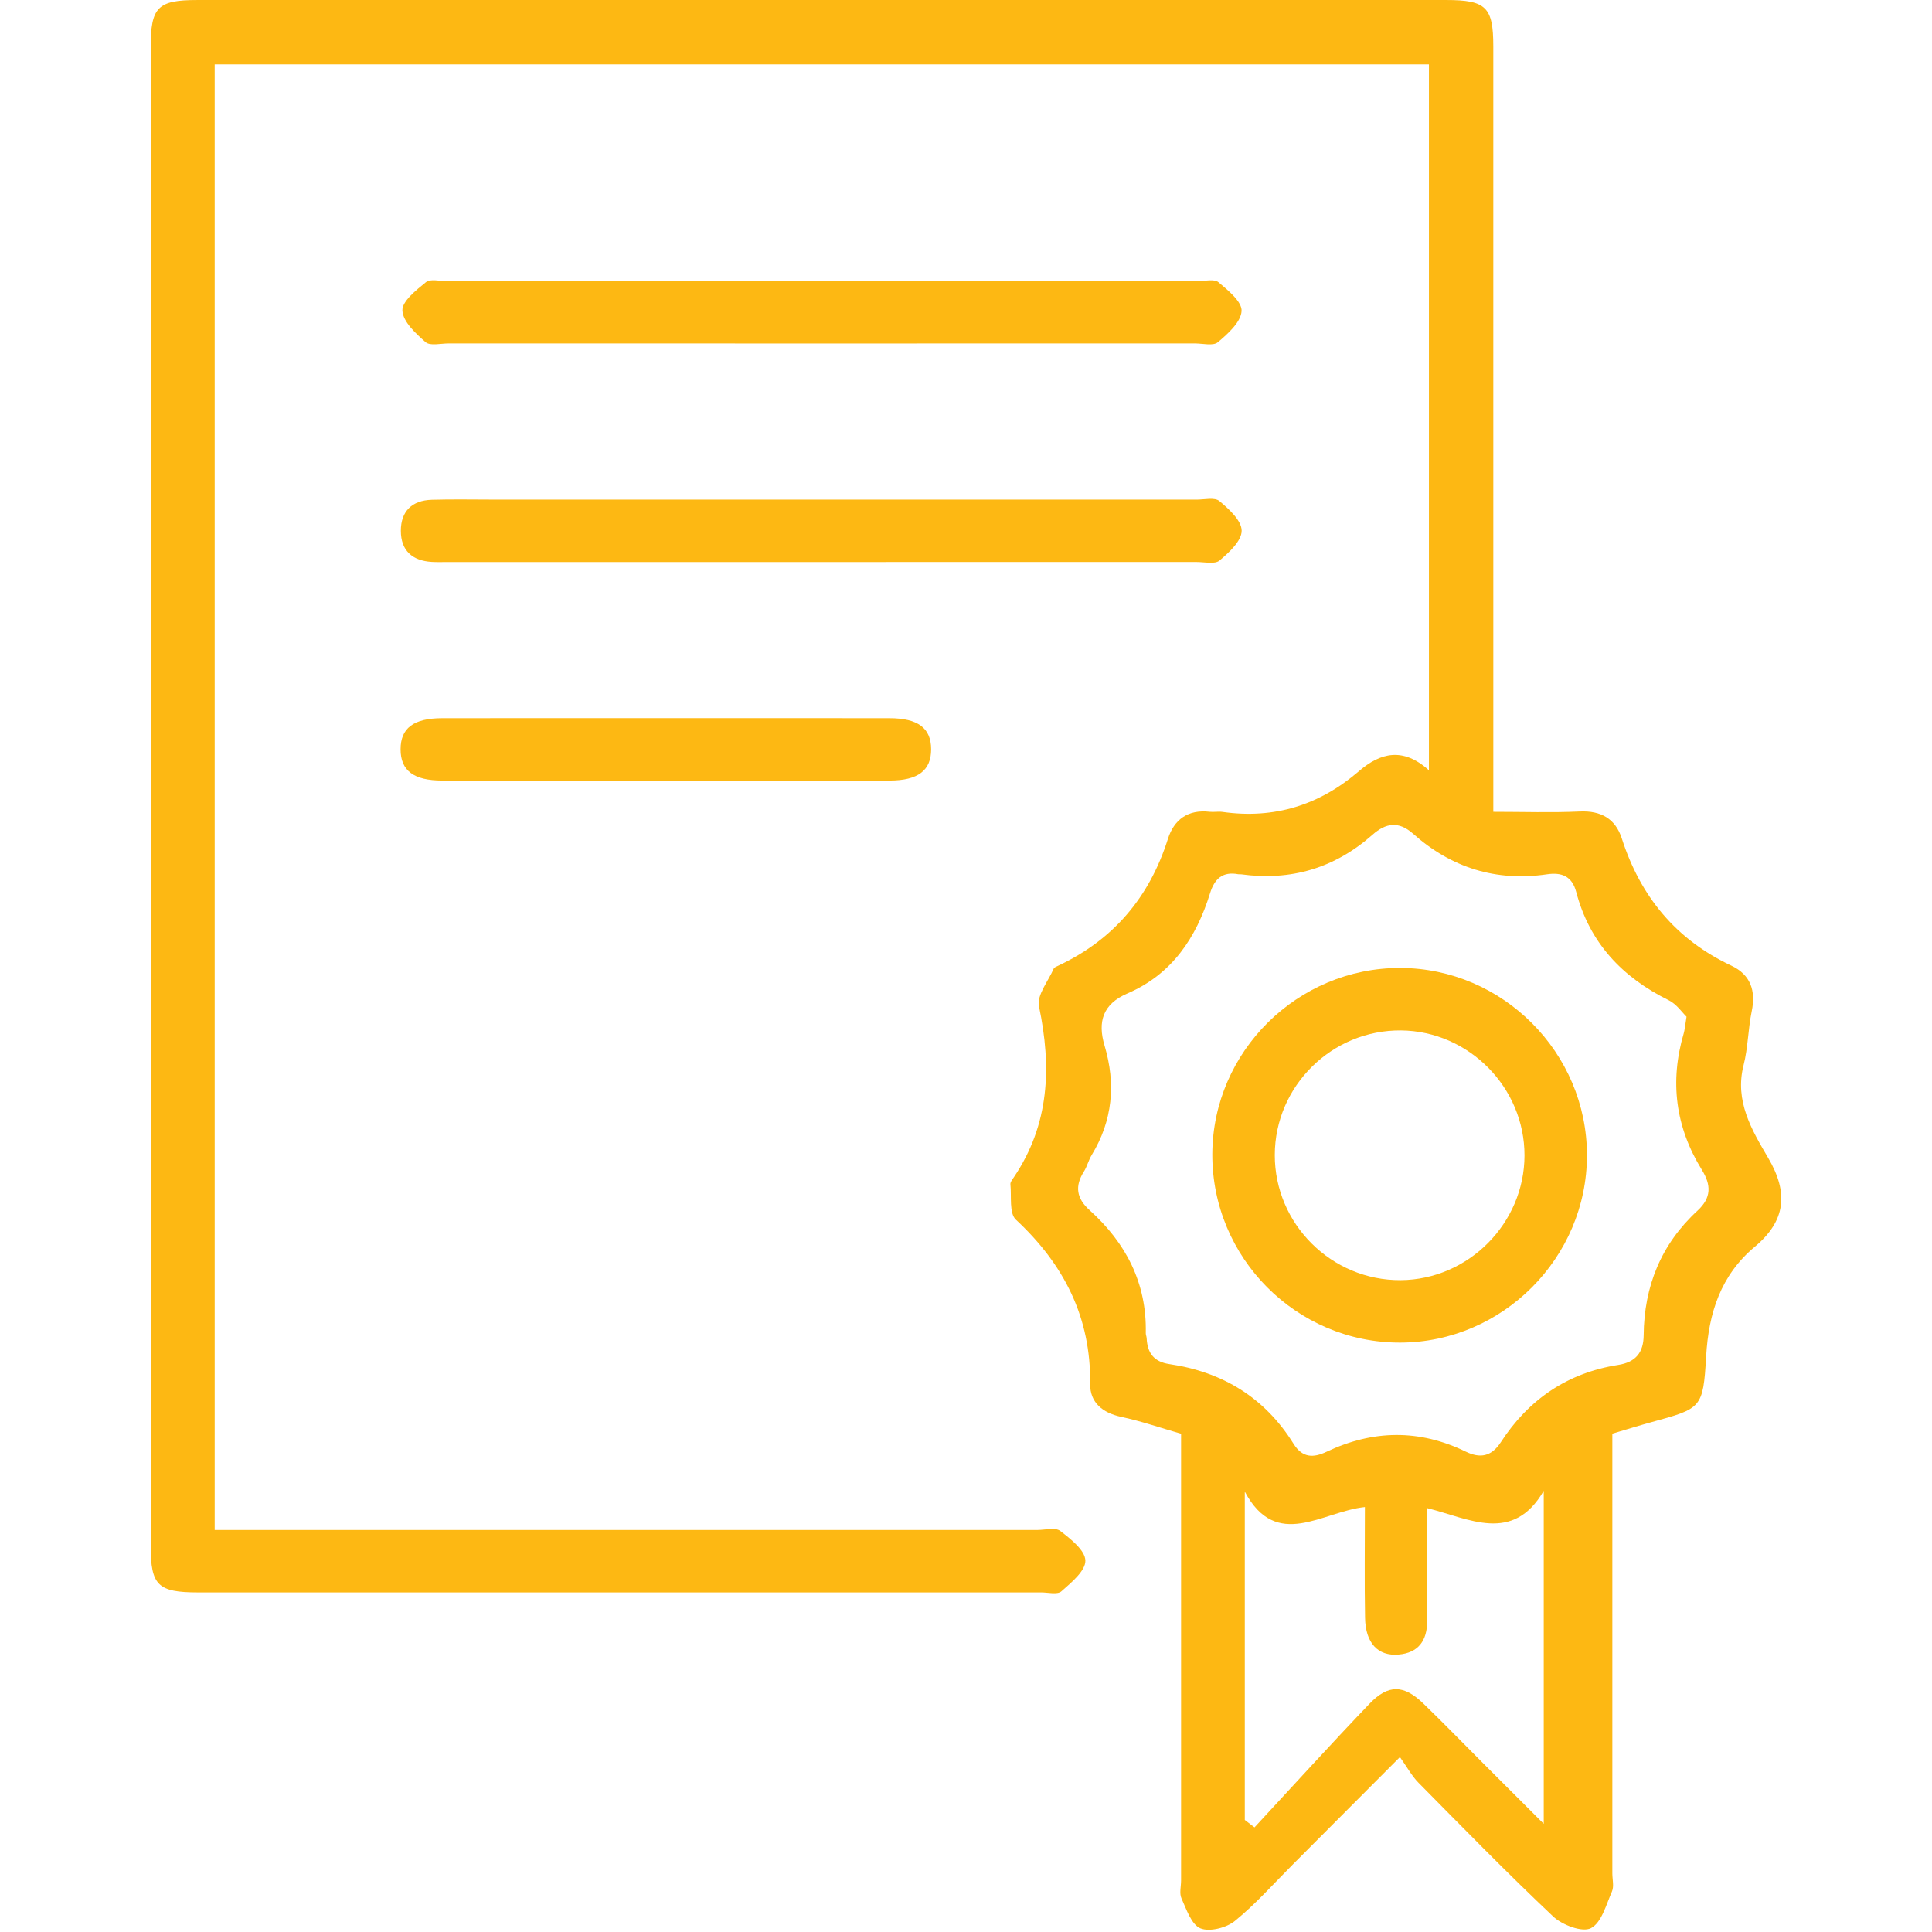 <?xml version="1.0" encoding="utf-8"?>
<!-- Generator: Adobe Illustrator 16.0.0, SVG Export Plug-In . SVG Version: 6.00 Build 0)  -->
<!DOCTYPE svg PUBLIC "-//W3C//DTD SVG 1.1//EN" "http://www.w3.org/Graphics/SVG/1.1/DTD/svg11.dtd">
<svg version="1.1" id="Layer_1" xmlns="http://www.w3.org/2000/svg" xmlns:xlink="http://www.w3.org/1999/xlink" x="0px" y="0px"
	 width="300px" height="300px" viewBox="0 0 300 300" enable-background="new 0 0 300 300" xml:space="preserve">
<g>
	<path fill="#FDB813" d="M217.379,272.839c-6.059,6.076-11.359,11.399-16.672,16.716c-2.95,2.955-5.732,6.116-8.958,8.733
		c-1.317,1.069-3.935,1.737-5.354,1.144c-1.397-0.588-2.162-2.942-2.935-4.647c-0.354-0.781-0.063-1.854-0.063-2.8
		c0-21.549,0-43.096,0-64.646c0-1.472,0-2.94,0-4.706c-3.178-0.912-6.197-1.959-9.301-2.623c-2.918-0.624-4.853-2.25-4.818-5.111
		c0.125-10.361-4.066-18.563-11.533-25.513c-1.068-0.995-0.658-3.612-0.85-5.489c-0.035-0.338,0.299-0.742,0.521-1.073
		c5.563-8.24,5.893-17.15,3.913-26.576c-0.361-1.714,1.442-3.892,2.287-5.838c0.088-0.204,0.423-0.325,0.663-0.438
		c8.617-4.031,14.205-10.652,17.068-19.696c0.967-3.048,3.139-4.602,6.473-4.225c0.664,0.074,1.355-0.071,2.017,0.023
		c8.042,1.137,15.06-1.054,21.192-6.341c3.287-2.833,6.803-3.775,10.853-0.127c0-36.851,0-73.086,0-109.615
		c-62.7,0-125.503,0-188.546,0c0,75.647,0,151.281,0,227.582c1.417,0,2.958,0,4.5,0c41.077,0,82.153,0,123.229,0.002
		c1.213,0.001,2.789-0.446,3.561,0.144c1.625,1.243,3.879,3.019,3.908,4.61c0.029,1.598-2.18,3.412-3.725,4.773
		c-0.617,0.547-2.076,0.166-3.151,0.166c-43.635,0.002-87.271,0.004-130.906,0.002c-6.235-0.002-7.35-1.093-7.35-7.205
		C23.398,162.488,23.398,84.917,23.4,7.344c0-6.237,1.083-7.34,7.209-7.341C95.254,0,159.898,0,224.544,0.001
		c6.222,0.001,7.334,1.092,7.335,7.219c0.005,37.844,0.002,75.688,0.002,113.534c0,1.595,0,3.192,0,5.304
		c4.646,0,9.045,0.153,13.426-0.049c3.319-0.153,5.547,1.146,6.528,4.193c2.901,9.008,8.386,15.685,17.021,19.75
		c2.955,1.394,3.822,3.868,3.151,7.082c-0.571,2.761-0.569,5.651-1.265,8.373c-1.42,5.571,1.285,10.075,3.816,14.385
		c3.198,5.442,2.736,9.78-2.068,13.8c-5.301,4.432-7.176,10.283-7.563,17.049c-0.464,8.084-0.738,8.063-8.506,10.197
		c-1.923,0.53-3.83,1.123-6.057,1.78c0,1.53,0,2.989,0,4.448c0,21.279,0,42.559,0,63.836c0,0.943,0.285,2.013-0.059,2.804
		c-0.896,2.06-1.628,4.873-3.275,5.708c-1.342,0.682-4.447-0.494-5.853-1.818c-7.146-6.746-14.016-13.789-20.924-20.783
		C219.225,275.768,218.502,274.412,217.379,272.839z M261.884,157.873c-0.657-0.626-1.534-1.949-2.765-2.557
		c-7.223-3.567-12.289-8.909-14.366-16.813c-0.649-2.476-2.285-3.074-4.532-2.744c-7.924,1.163-14.859-1.014-20.797-6.298
		c-2.263-2.014-4.255-1.653-6.297,0.154c-5.868,5.196-12.688,7.207-20.434,6.143c-0.133-0.018-0.273,0.02-0.403-0.006
		c-2.433-0.466-3.697,0.701-4.39,2.938c-2.147,6.938-5.924,12.602-12.853,15.58c-3.782,1.627-4.642,4.369-3.534,8.082
		c1.773,5.95,1.271,11.643-2.005,17.015c-0.485,0.797-0.7,1.761-1.2,2.548c-1.451,2.289-1.144,4.175,0.887,6.002
		c5.646,5.089,8.885,11.318,8.722,19.086c-0.006,0.264,0.121,0.527,0.135,0.794c0.115,2.284,1.099,3.663,3.543,4.021
		c8.263,1.215,14.813,5.219,19.261,12.365c1.391,2.232,3.098,2.213,5.138,1.244c7.202-3.412,14.403-3.52,21.612-0.017
		c2.23,1.084,3.987,0.772,5.438-1.459c4.309-6.644,10.359-10.773,18.223-12.005c2.78-0.436,3.938-1.98,3.961-4.611
		c0.065-7.621,2.721-14.15,8.349-19.331c2.196-2.022,2.142-3.999,0.69-6.346c-4.105-6.646-5.02-13.735-2.811-21.229
		C261.605,159.915,261.637,159.369,261.884,157.873z M193.292,282.604c0.503,0.385,1.006,0.771,1.508,1.154
		c5.946-6.414,11.82-12.896,17.869-19.214c2.914-3.042,5.315-2.944,8.333-0.034c3,2.898,5.907,5.893,8.855,8.844
		c3.154,3.155,6.312,6.311,9.854,9.853c0-17.817,0-34.767,0-51.716c-4.797,8.271-11.587,4.309-18.075,2.697
		c0,3.451,0.002,6.269-0.002,9.084c-0.003,2.826-0.005,5.652-0.02,8.479c-0.018,2.98-1.342,4.907-4.452,5.172
		c-3.187,0.271-5.128-1.783-5.196-5.706c-0.101-5.618-0.025-11.241-0.025-17.202c-6.621,0.674-13.709,6.855-18.649-2.392
		C193.292,248.615,193.292,265.607,193.292,282.604z"/>
	<path fill="#FDB813" d="M127.395,53.333c-19.256,0-38.511,0.001-57.767-0.004c-1.209,0-2.838,0.413-3.544-0.202
		c-1.541-1.346-3.519-3.185-3.599-4.903c-0.067-1.441,2.152-3.182,3.663-4.416c0.661-0.539,2.082-0.168,3.158-0.168
		c38.915-0.004,77.83-0.004,116.744,0c1.076,0,2.509-0.362,3.154,0.182c1.491,1.258,3.678,3.037,3.588,4.479
		c-0.106,1.715-2.117,3.521-3.681,4.841c-0.721,0.608-2.336,0.188-3.547,0.188C166.176,53.334,146.785,53.333,127.395,53.333z"/>
	<path fill="#FDB813" d="M128.031,77.574c19.255,0,38.51-0.001,57.766,0.006c1.21,0,2.811-0.395,3.546,0.216
		c1.491,1.238,3.46,3.04,3.462,4.611c0.004,1.576-1.957,3.385-3.441,4.632c-0.732,0.613-2.336,0.227-3.545,0.227
		c-38.78,0.006-77.561,0.004-116.34,0.004c-0.809,0-1.618,0.029-2.424-0.018c-3.03-0.175-4.806-1.762-4.811-4.826
		c-0.005-3.058,1.75-4.73,4.791-4.823c3.229-0.097,6.462-0.028,9.694-0.028C93.829,77.574,110.929,77.574,128.031,77.574z"/>
	<path fill="#FDB813" d="M103.786,111.513c11.445,0,22.89-0.011,34.335,0.008c4.438,0.006,6.461,1.548,6.465,4.826
		c0.005,3.283-2.024,4.854-6.444,4.857c-23.16,0.014-46.318,0.014-69.478,0c-4.438-0.003-6.453-1.552-6.46-4.836
		c-0.008-3.288,2.009-4.841,6.44-4.847C80.359,111.502,92.072,111.513,103.786,111.513z"/>
	<path fill="#FDB813" d="M246.423,179.393c-0.002,15.914-13.097,29.049-28.999,29.086c-16.104,0.037-29.256-13.174-29.176-29.301
		c0.079-15.902,13.234-28.915,29.188-28.875C233.348,150.344,246.423,163.465,246.423,179.393z M236.723,179.426
		c0.017-10.549-8.63-19.314-19.152-19.423c-10.735-0.11-19.607,8.636-19.622,19.345c-0.017,10.713,8.827,19.506,19.546,19.434
		C228.012,198.707,236.708,189.952,236.723,179.426z"/>
</g>
</svg>
